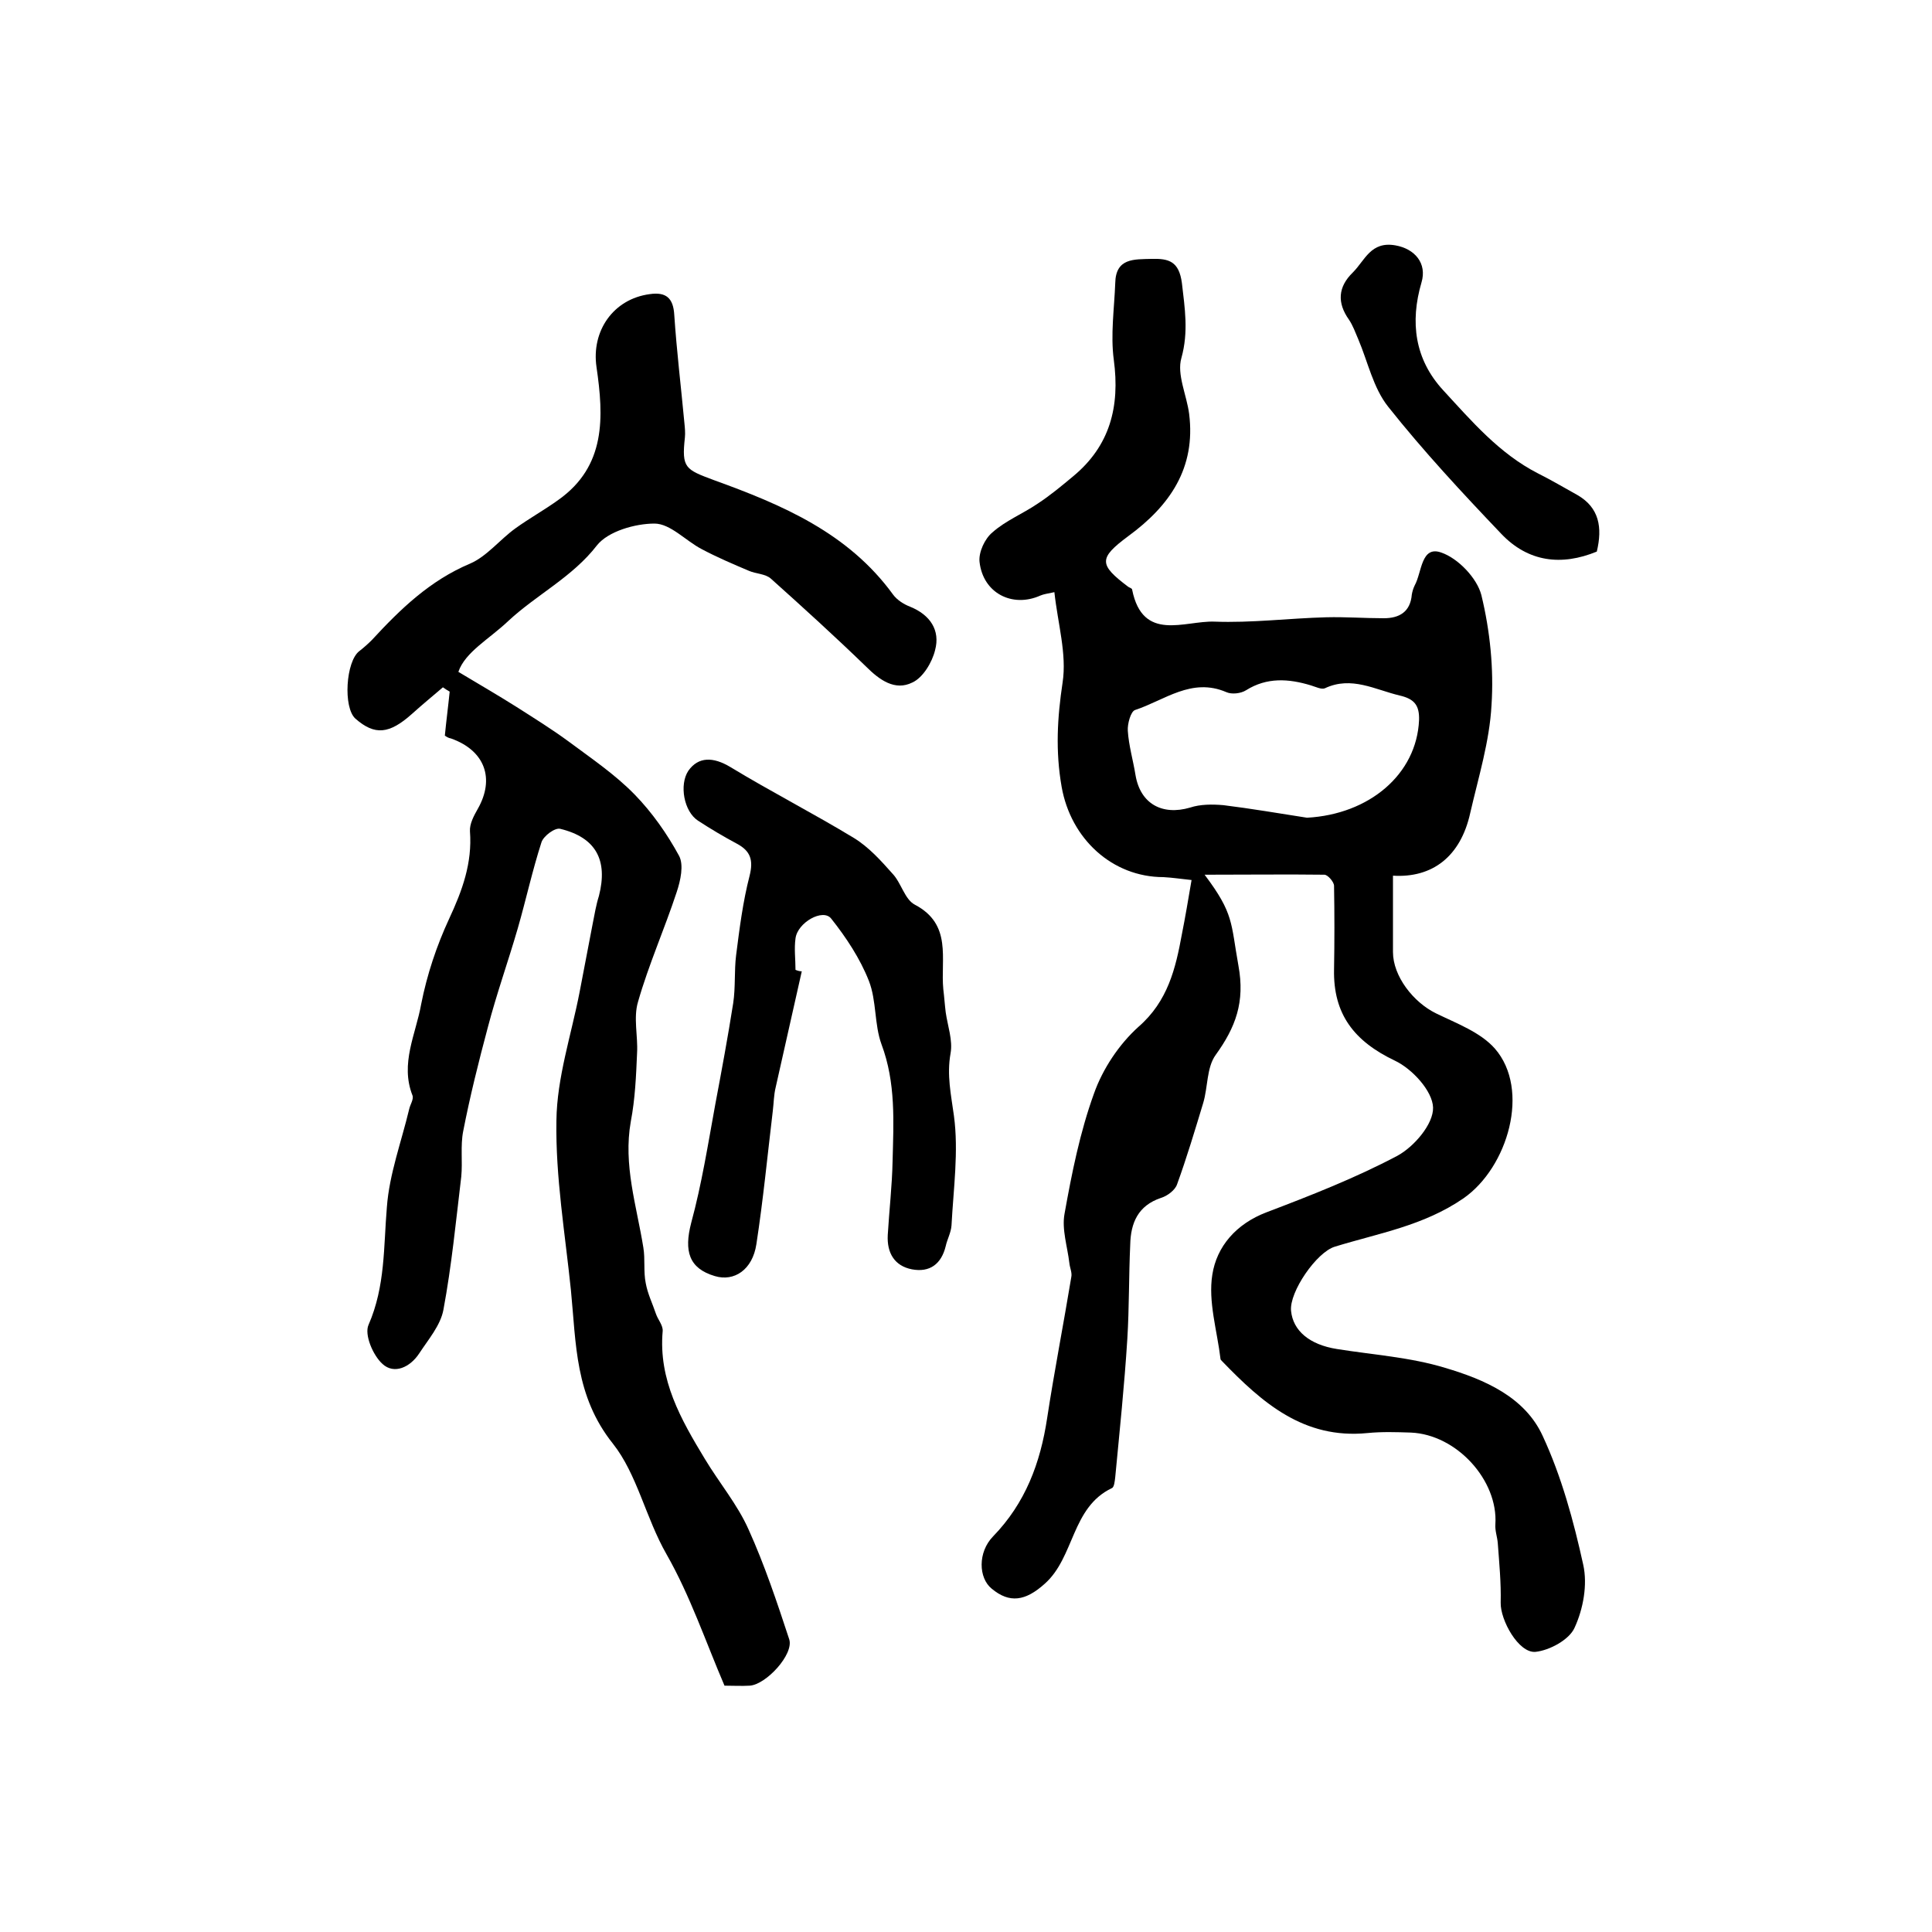 <?xml version="1.0" encoding="utf-8"?>
<!-- Generator: Adobe Illustrator 22.0.0, SVG Export Plug-In . SVG Version: 6.00 Build 0)  -->
<svg version="1.1" id="图层_1" xmlns="http://www.w3.org/2000/svg" xmlns:xlink="http://www.w3.org/1999/xlink" x="0px" y="0px"
	 viewBox="0 0 400 400" style="enable-background:new 0 0 400 400;" xml:space="preserve">
<style type="text/css">
	.st0{fill:#FFFFFF;}
</style>
<g>
	
	<path d="M249.4,181.1c6.1,8.1,5.4,9.9,7,18.8c1.4,7.6-0.6,12.8-4.7,18.5c-1.9,2.6-1.6,6.7-2.6,10c-1.7,5.6-3.4,11.3-5.4,16.8
		c-0.4,1.2-2,2.4-3.3,2.8c-4.8,1.6-6.3,5.2-6.4,9.7c-0.3,6.5-0.2,13-0.6,19.5c-0.6,9.6-1.6,19.1-2.5,28.6c-0.1,0.8-0.2,2.1-0.7,2.3
		c-8.4,4-7.7,14.3-13.9,19.8c-4,3.6-7.3,4.1-11,1c-2.7-2.2-2.9-7.5,0.3-10.8c6.7-6.9,9.8-15.2,11.2-24.5c1.5-9.8,3.4-19.5,5-29.2
		c0.2-0.9-0.3-1.9-0.4-2.9c-0.4-3.4-1.6-7-1-10.2c1.5-8.4,3.2-16.9,6.1-24.9c1.8-5.1,5.2-10.2,9.2-13.8c6.1-5.3,7.7-12.1,9-19.2
		c0.7-3.5,1.3-7.1,2-11.2c-2-0.2-3.9-0.5-5.8-0.6c-10.6,0-19.2-7.9-21.1-18.7c-1.3-7.4-0.9-14.3,0.2-21.6c0.9-5.9-1-12.2-1.7-18.7
		c-1.4,0.3-2.2,0.4-2.9,0.7c-5.8,2.6-11.9-0.5-12.6-7c-0.2-2,1.1-4.8,2.7-6.1c2.7-2.4,6.2-3.8,9.3-5.9c2.6-1.7,5-3.7,7.4-5.7
		c7.6-6.3,9.7-14.4,8.4-24.1c-0.7-5.2,0.1-10.6,0.3-15.9c0.1-5.2,3.9-4.9,7.5-5c3.6-0.1,5.7,0.5,6.3,5c0.6,5.2,1.4,10.1-0.1,15.5
		c-1,3.4,1.1,7.7,1.6,11.6c1.4,11.2-4,19-12.6,25.3c-6.2,4.6-6.1,5.9,0,10.5c0.3,0.2,0.8,0.3,0.8,0.6c2.2,10.9,10.8,6.4,17,6.6
		c7.7,0.3,15.5-0.7,23.2-0.9c4-0.1,7.9,0.2,11.9,0.2c3.2,0,5.5-1.3,5.8-4.9c0.1-0.6,0.3-1.3,0.6-1.9c1.5-2.7,1.3-8.3,5.5-6.8
		c3.5,1.2,7.4,5.3,8.3,8.8c1.8,7.4,2.6,15.3,2.1,22.8c-0.4,7.5-2.7,14.9-4.4,22.3c-2,9.1-7.9,13.5-16,13c0,5.9,0,10.9,0,15.8
		c0,5,4.2,10.4,8.9,12.7c4.3,2.1,9.2,3.9,12.2,7.3c7.4,8.5,2.7,24.6-6.5,31c-8.3,5.7-17.5,7.2-26.6,10c-3.8,1.1-9.5,9.4-9.1,13.3
		c0.4,4.1,3.8,7,9.5,7.9c7.5,1.2,15.2,1.7,22.4,3.9c8.1,2.4,16.5,6,20.2,14.1c3.9,8.4,6.4,17.6,8.4,26.7c0.9,4.1,0,9.1-1.8,13
		c-1.1,2.5-5.2,4.7-8.1,5c-3.5,0.3-7.3-6.6-7.2-10.2c0.1-4.1-0.3-8.2-0.6-12.3c-0.1-1.3-0.6-2.6-0.5-3.9c0.6-9.1-8-18.6-17.5-19
		c-3-0.1-6-0.2-9,0.1c-13.2,1.3-21.8-6.3-30.1-14.9c-0.1-0.1-0.3-0.3-0.3-0.4c-0.7-5.9-2.6-11.9-1.7-17.5
		c0.9-5.8,4.9-10.5,11.2-12.9c9.2-3.5,18.4-7.1,27.1-11.7c3.5-1.9,7.5-6.6,7.4-10c-0.1-3.4-4.3-8-7.9-9.7c-8.4-4-12.8-9.6-12.6-18.9
		c0.1-5.8,0.1-11.5,0-17.3c0-0.8-1.3-2.3-2-2.3C266.4,181,258.5,181.1,249.4,181.1z M270.6,169.3c12.9-0.7,22.7-9,23.2-20.2
		c0.1-3.1-1-4.4-4-5.1c-5.1-1.2-10-4.1-15.5-1.5c-0.7,0.3-1.9-0.3-2.9-0.6c-4.6-1.4-9.1-1.7-13.4,1c-1.1,0.7-3,0.9-4.1,0.4
		c-7.2-3.1-12.8,1.7-18.9,3.7c-0.9,0.3-1.6,2.9-1.5,4.3c0.2,3.1,1.1,6.1,1.6,9.2c1,5.9,5.5,8.4,11.3,6.7c2.1-0.7,4.6-0.7,6.9-0.5
		C259,167.4,264.8,168.4,270.6,169.3z"/>
	<path d="M92.1,152.3c0.3-3.1,0.7-6.1,1-9.1c-0.5-0.3-1-0.6-1.4-0.9c-2.1,1.8-4.3,3.6-6.4,5.5c-4.7,4.2-7.7,4.5-11.7,1
		c-2.6-2.3-2-11.9,0.8-14c0.9-0.7,1.8-1.5,2.6-2.3c5.9-6.4,12-12.3,20.3-15.8c3.5-1.5,6.2-5,9.4-7.3c2.9-2.1,6-3.8,8.9-5.9
		c9.9-7,9.4-17.2,7.9-27.5c-1.1-7.5,3.5-14.1,11-15.1c3.4-0.5,4.9,0.8,5.1,4.3c0.5,7.5,1.4,14.9,2.1,22.4c0.1,1,0.2,2,0.1,3
		c-0.7,6.3,0.1,6.6,6,8.8c14.1,5.1,27.8,10.9,37.1,23.7c0.8,1.1,2.2,2,3.5,2.5c4.2,1.7,6.3,4.9,5.2,9c-0.6,2.5-2.5,5.7-4.7,6.7
		c-3.6,1.8-6.8-0.5-9.6-3.3c-6.4-6.2-13-12.2-19.7-18.2c-1.1-1-3.1-1-4.5-1.6c-3.3-1.4-6.6-2.8-9.8-4.5c-3.3-1.7-6.5-5.3-9.8-5.3
		c-4,0-9.6,1.6-11.9,4.5c-5.1,6.6-12.5,10.2-18.4,15.7c-3.9,3.7-8.9,6.4-10.3,10.5c4.5,2.7,8.3,4.9,12.1,7.3
		c3.6,2.3,7.3,4.6,10.7,7.1c4.7,3.5,9.6,6.8,13.7,11c3.6,3.7,6.7,8.1,9.2,12.7c1,1.9,0.3,5.1-0.5,7.5c-2.5,7.6-5.8,15-8,22.7
		c-1,3.3,0,7.1-0.2,10.6c-0.2,4.7-0.4,9.5-1.3,14.2c-1.6,9,1.2,17.4,2.6,26.1c0.4,2.4,0,5,0.5,7.4c0.4,2.2,1.4,4.2,2.1,6.3
		c0.4,1.2,1.5,2.4,1.4,3.6c-0.9,10.1,3.8,18.3,8.7,26.4c3,5,6.8,9.5,9.1,14.7c3.3,7.3,5.9,15.1,8.4,22.7c1,3.1-4.8,9.4-8.2,9.6
		c-1.7,0.1-3.3,0-5.2,0c-3.9-9.1-7.1-18.6-12-27.2c-4.3-7.5-6.1-16.6-11.1-22.9c-7.9-9.9-7.6-20.7-8.7-31.8
		c-1.2-11.7-3.2-23.4-3-35.1c0.1-8.9,3.1-17.8,4.8-26.6c0.9-4.7,1.8-9.4,2.7-14.1c0.4-2,0.7-3.9,1.3-5.8c1.9-7.4-0.6-12.1-8-13.9
		c-1.1-0.3-3.5,1.5-3.9,2.8c-1.9,5.9-3.2,11.9-4.9,17.8c-2,6.9-4.4,13.6-6.2,20.5c-1.9,7.1-3.7,14.3-5.1,21.5
		c-0.6,3-0.1,6.3-0.4,9.4c-1.1,9.2-2,18.5-3.7,27.6c-0.6,3.2-3.1,6.1-5,9c-1.9,2.9-5.2,4.4-7.6,2.2c-2-1.8-3.8-6.1-2.9-8.1
		c3.5-8,3.1-16.2,3.8-24.4c0.5-6.8,3-13.5,4.6-20.2c0.2-1,1-2.1,0.7-2.9c-2.6-6.6,0.7-12.7,1.8-18.9c1.2-6.1,3.2-12.1,5.8-17.7
		c2.7-5.8,4.8-11.5,4.3-18.1c-0.1-1.5,0.8-3.2,1.6-4.6c3.6-6.3,1.5-12.1-5.5-14.6C92.8,152.8,92.4,152.5,92.1,152.3z"/>
	<path d="M166,201.1c-1.8,8-3.6,16-5.4,24c-0.4,1.6-0.4,3.3-0.6,4.9c-1.1,9.2-2,18.5-3.4,27.6c-0.8,5.3-4.6,7.8-8.6,6.6
		c-5.4-1.6-6.4-5.2-4.9-11c2.2-8.1,3.5-16.4,5-24.6c1.3-6.9,2.6-13.9,3.7-20.9c0.5-3.3,0.2-6.7,0.6-9.9c0.7-5.5,1.4-11.1,2.8-16.5
		c0.8-3.2,0.2-5.1-2.6-6.6c-2.8-1.5-5.5-3.1-8.1-4.8c-2.9-1.9-3.9-7.4-2-10.3c2.1-3,5.2-2.9,8.7-0.8c8.4,5.1,17.2,9.6,25.6,14.7
		c3.1,1.9,5.6,4.7,8,7.4c1.8,1.9,2.5,5.3,4.6,6.4c7.8,4.1,5.3,11.2,5.9,17.5c0.2,1.6,0.3,3.2,0.5,4.8c0.4,2.8,1.5,5.8,1,8.5
		c-0.8,4.5,0.1,8.5,0.7,12.9c1,7.4-0.1,15.1-0.5,22.7c-0.1,1.5-0.9,2.9-1.2,4.3c-0.9,3.7-3.3,5.5-7,4.8c-3.6-0.7-5.2-3.4-5-7.1
		c0.3-5.1,0.9-10.2,1-15.3c0.2-8.1,0.7-16.2-2.3-24.2c-1.5-4.1-1-9-2.6-13.1c-1.8-4.6-4.7-9-7.8-12.9c-1.7-2.2-7,0.8-7.4,4.1
		c-0.3,2.1,0,4.3,0,6.5C165.2,201,165.6,201.1,166,201.1z"/>
	<path d="M330.6,114.2c-7.3,3-14.2,2.2-19.8-3.7c-8.1-8.5-16.1-17.1-23.4-26.3c-3.1-3.9-4.2-9.3-6.2-14c-0.6-1.4-1.1-2.8-1.9-4
		c-2.5-3.5-2.3-6.8,0.8-9.8c2.5-2.5,3.7-6.5,8.8-5.6c4,0.7,6.6,3.7,5.4,7.7c-2.4,8.2-1.4,15.9,4.5,22.3c5.9,6.4,11.6,13.1,19.6,17.2
		c2.8,1.4,5.5,3,8.2,4.5C331.1,105.1,331.8,109.2,330.6,114.2z"/>
	
</g>
</svg>
